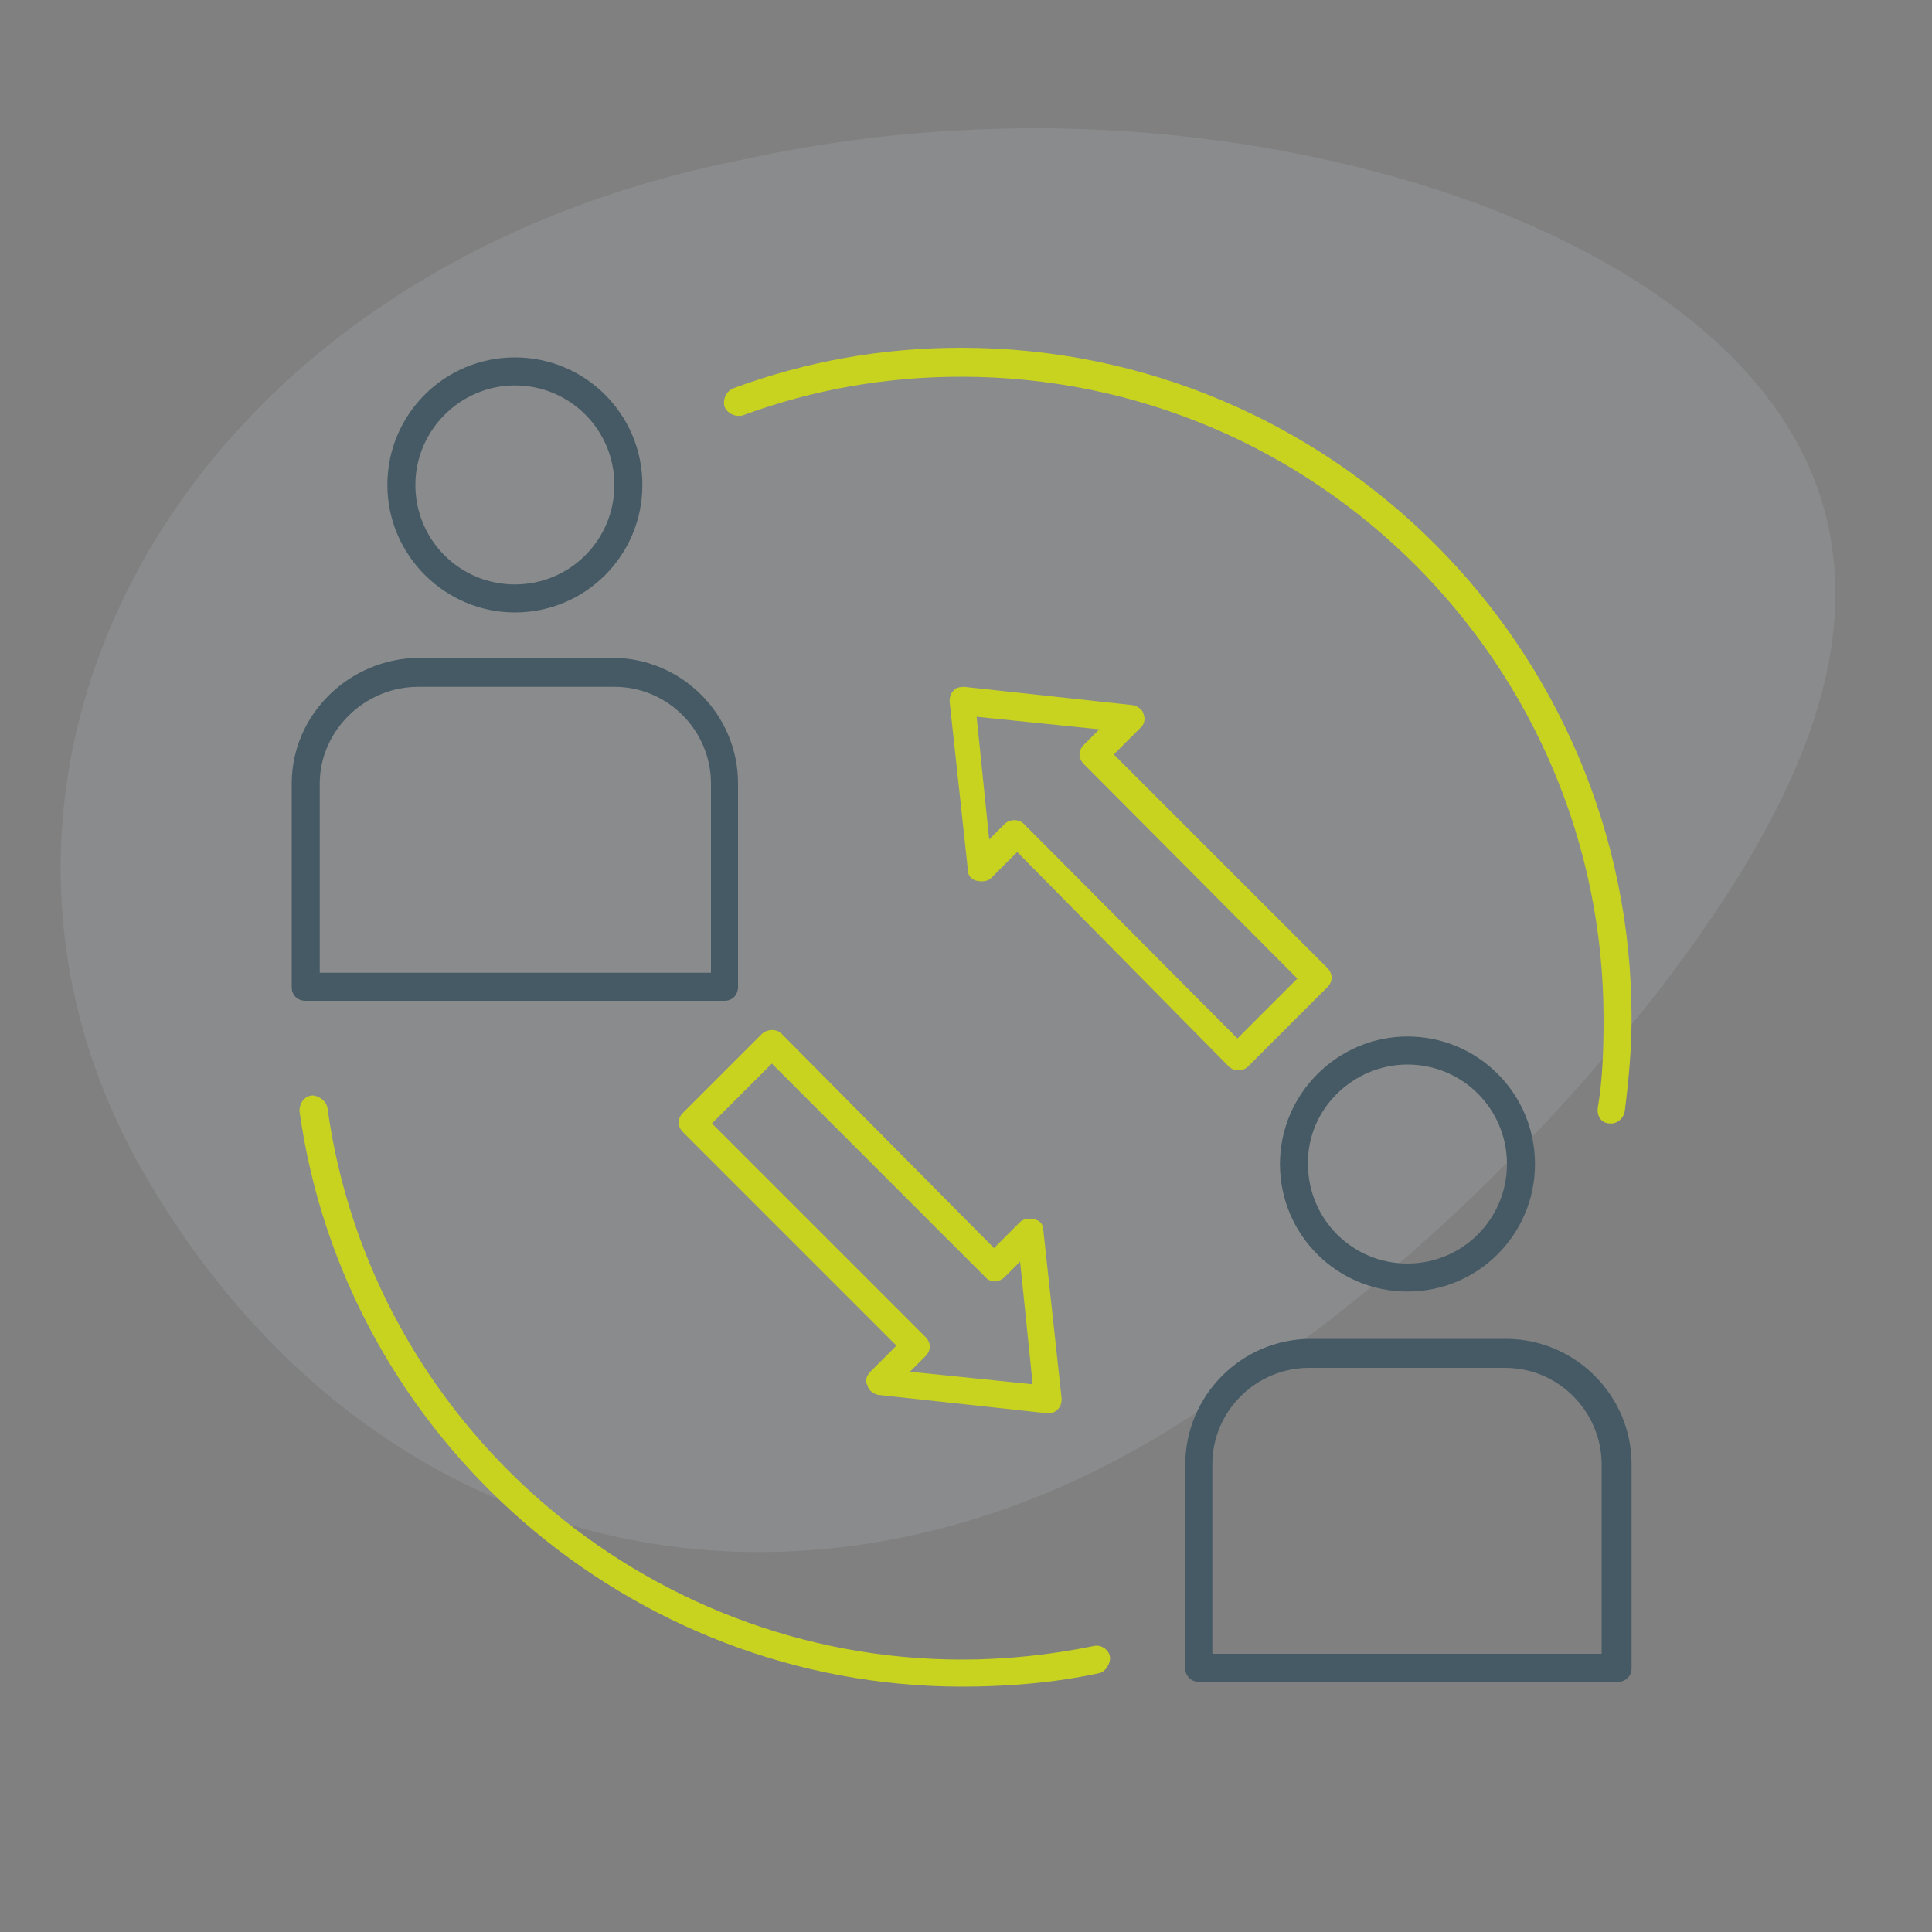 <?xml version="1.0" encoding="UTF-8" standalone="no"?>
<svg
   xmlns:dc="http://purl.org/dc/elements/1.1/"
   xmlns:cc="http://creativecommons.org/ns#"
   xmlns:rdf="http://www.w3.org/1999/02/22-rdf-syntax-ns#"
   xmlns:svg="http://www.w3.org/2000/svg"
   xmlns="http://www.w3.org/2000/svg"
   xmlns:sodipodi="http://sodipodi.sourceforge.net/DTD/sodipodi-0.dtd"
   xmlns:inkscape="http://www.inkscape.org/namespaces/inkscape"
   version="1.1"
   id="Ebene_1"
   x="0px"
   y="0px"
   viewBox="0 0 200 200"
   style="enable-background:new 0 0 200 200;"
   xml:space="preserve"
   width="1920"
   height="1920"
   sodipodi:docname="kommunikation-mit-herz-verstand-ab9ac26e.svg"
   inkscape:version="1.0.2 (e86c870879, 2021-01-15)"><rect x="0" y="0" width="200" height="200" fill="#808080" stroke="none"/><defs
   id="defs25" /><sodipodi:namedview
   pagecolor="#ffffff"
   bordercolor="#666666"
   borderopacity="1"
   objecttolerance="10"
   gridtolerance="10"
   guidetolerance="10"
   inkscape:pageopacity="0"
   inkscape:pageshadow="2"
   inkscape:window-width="1536"
   inkscape:window-height="801"
   id="namedview23"
   showgrid="false"
   inkscape:zoom="0.078260516"
   inkscape:cx="-1793.6062"
   inkscape:cy="-533.43825"
   inkscape:window-x="-8"
   inkscape:window-y="1063"
   inkscape:window-maximized="1"
   inkscape:current-layer="Ebene_1" />
<style
   type="text/css"
   id="style2">
	.st0{opacity:0.1;fill:#EAF4FE;}
	.st1{fill:#FFFFFF;}
	.st2{fill:#C7D31F;}
</style>
<path
   class="st0"
   d="M77,16.5c28.8-6.3,57-2.7,77.3,5.1c20.5,8,33.1,20.1,35.3,34.7c2.3,14.8-5.7,30.4-18,46.4  c-12.5,15.9-29.2,32.3-48.8,44.2c-37.8,24.5-83.5,16.4-107.7-25.1C-9,80.6,17.8,28.1,77,16.5z"
   id="path4" />
<path
   class="st1"
   d="M53.3,63.4c7.3,0,13.2-5.9,13.2-13.2S60.6,37,53.3,37s-13.2,5.9-13.2,13.2C40.1,57.5,46.1,63.4,53.3,63.4z   M53.3,39.9c5.7,0,10.3,4.6,10.3,10.3S59,60.5,53.3,60.5S43,55.9,43,50.2S47.7,39.9,53.3,39.9z"
   id="path6"
   style="fill:#455a64;fill-opacity:1" />
<path
   class="st1"
   d="M30.2,81.1v21.1c0,0.9,0.7,1.4,1.4,1.4h43.4c0.9,0,1.4-0.7,1.4-1.4V81.1c0-7.2-5.9-13-13-13H43.3  C36.1,68.2,30.2,74,30.2,81.1z M43.3,71.1h20.3c5.6,0,10,4.6,10,10v19.6H33.1V81.1C33.1,75.7,37.7,71.1,43.3,71.1z"
   id="path8"
   style="fill:#455a64;fill-opacity:1" />
<path
   class="st1"
   d="M132.5,120.5c0,7.3,5.9,13.2,13.2,13.2s13.2-5.9,13.2-13.2c0-7.3-5.9-13.2-13.2-13.2  C138.5,107.3,132.5,113.2,132.5,120.5z M145.7,110.2c5.7,0,10.3,4.6,10.3,10.3s-4.6,10.3-10.3,10.3s-10.3-4.6-10.3-10.3  C135.3,114.8,140.1,110.2,145.7,110.2z"
   id="path10"
   style="fill:#455a64;fill-opacity:1" />
<path
   class="st1"
   d="M168.9,151.6c0-7.2-5.9-13-13-13h-20.2c-7.2,0-13,5.9-13,13v21.1c0,0.9,0.7,1.4,1.4,1.4h43.4  c0.9,0,1.4-0.7,1.4-1.4V151.6z M166,171.2h-40.5v-19.6c0-5.6,4.6-10,10-10h20.3c5.6,0,10,4.6,10,10v19.6H166z"
   id="path12"
   style="fill:#455a64;fill-opacity:1" />
<path
   class="st2"
   d="M78.9,107l-8.2,8.2c-0.6,0.6-0.6,1.4,0,2l22.1,22.1l-2.7,2.7c-0.4,0.4-0.6,1-0.3,1.4c0.1,0.6,0.7,0.9,1.1,1  l17.5,1.9h0.1c0.4,0,0.7-0.1,1-0.4c0.3-0.3,0.4-0.7,0.4-1.1l-1.9-17.5c0-0.6-0.4-1-1-1.1c-0.6-0.1-1.1,0-1.4,0.3l-2.7,2.7L80.9,107  C80.4,106.5,79.5,106.5,78.9,107z M104,132.2l1.6-1.6l1.3,12.7L94.2,142l1.6-1.6c0.6-0.6,0.6-1.4,0-2l-22.1-22.1l6.2-6.2l22.1,22.1  C102.5,132.8,103.4,132.8,104,132.2z"
   id="path14" />
<path
   class="st2"
   d="M118.4,74c-0.1-0.6-0.7-0.9-1.1-1l-17.5-1.9c-0.4,0-0.9,0.1-1.1,0.4c-0.3,0.3-0.4,0.7-0.4,1.1l1.9,17.5  c0,0.6,0.4,1,1,1.1c0.6,0.1,1.1,0,1.4-0.3l2.7-2.7l21.9,22.2c0.3,0.3,0.7,0.4,1,0.4s0.7-0.1,1-0.4l8.2-8.2c0.6-0.6,0.6-1.4,0-2  l-22.1-22.1l2.7-2.7C118.4,75.1,118.6,74.5,118.4,74z M134.3,101.3l-6.2,6.2l-22.1-22.2c-0.3-0.3-0.7-0.4-1-0.4  c-0.3,0-0.7,0.1-1,0.4l-1.6,1.6l-1.3-12.7l12.7,1.3l-1.6,1.6c-0.6,0.6-0.6,1.4,0,2L134.3,101.3z"
   id="path16" />
<path
   class="st2"
   d="M114.9,171.5c-0.1-0.7-0.9-1.3-1.7-1.1c-4.4,0.9-9,1.4-13.6,1.4c-32.9,0-61.2-24.5-65.7-57.1  c-0.1-0.7-0.9-1.3-1.6-1.3c-0.9,0.1-1.3,0.9-1.3,1.6c4.7,33.9,34.2,59.6,68.6,59.6c4.7,0,9.6-0.4,14.2-1.4  C114.4,173.1,115,172.2,114.9,171.5z"
   id="path18" />
<path
   class="st2"
   d="M99.5,36c-8.2,0-16,1.4-23.6,4.2c-0.7,0.3-1.1,1.1-0.9,1.9c0.3,0.7,1.1,1.1,1.9,0.9c7.3-2.7,14.9-4,22.6-4  c36.7,0,66.5,29.8,66.5,66.5c0,3.2-0.1,6.2-0.6,9.2c-0.1,0.9,0.4,1.6,1.3,1.6h0.1c0.7,0,1.3-0.6,1.4-1.3c0.4-3.2,0.7-6.4,0.7-9.6  C168.9,67.1,137.8,36,99.5,36z"
   id="path20" />
</svg>
